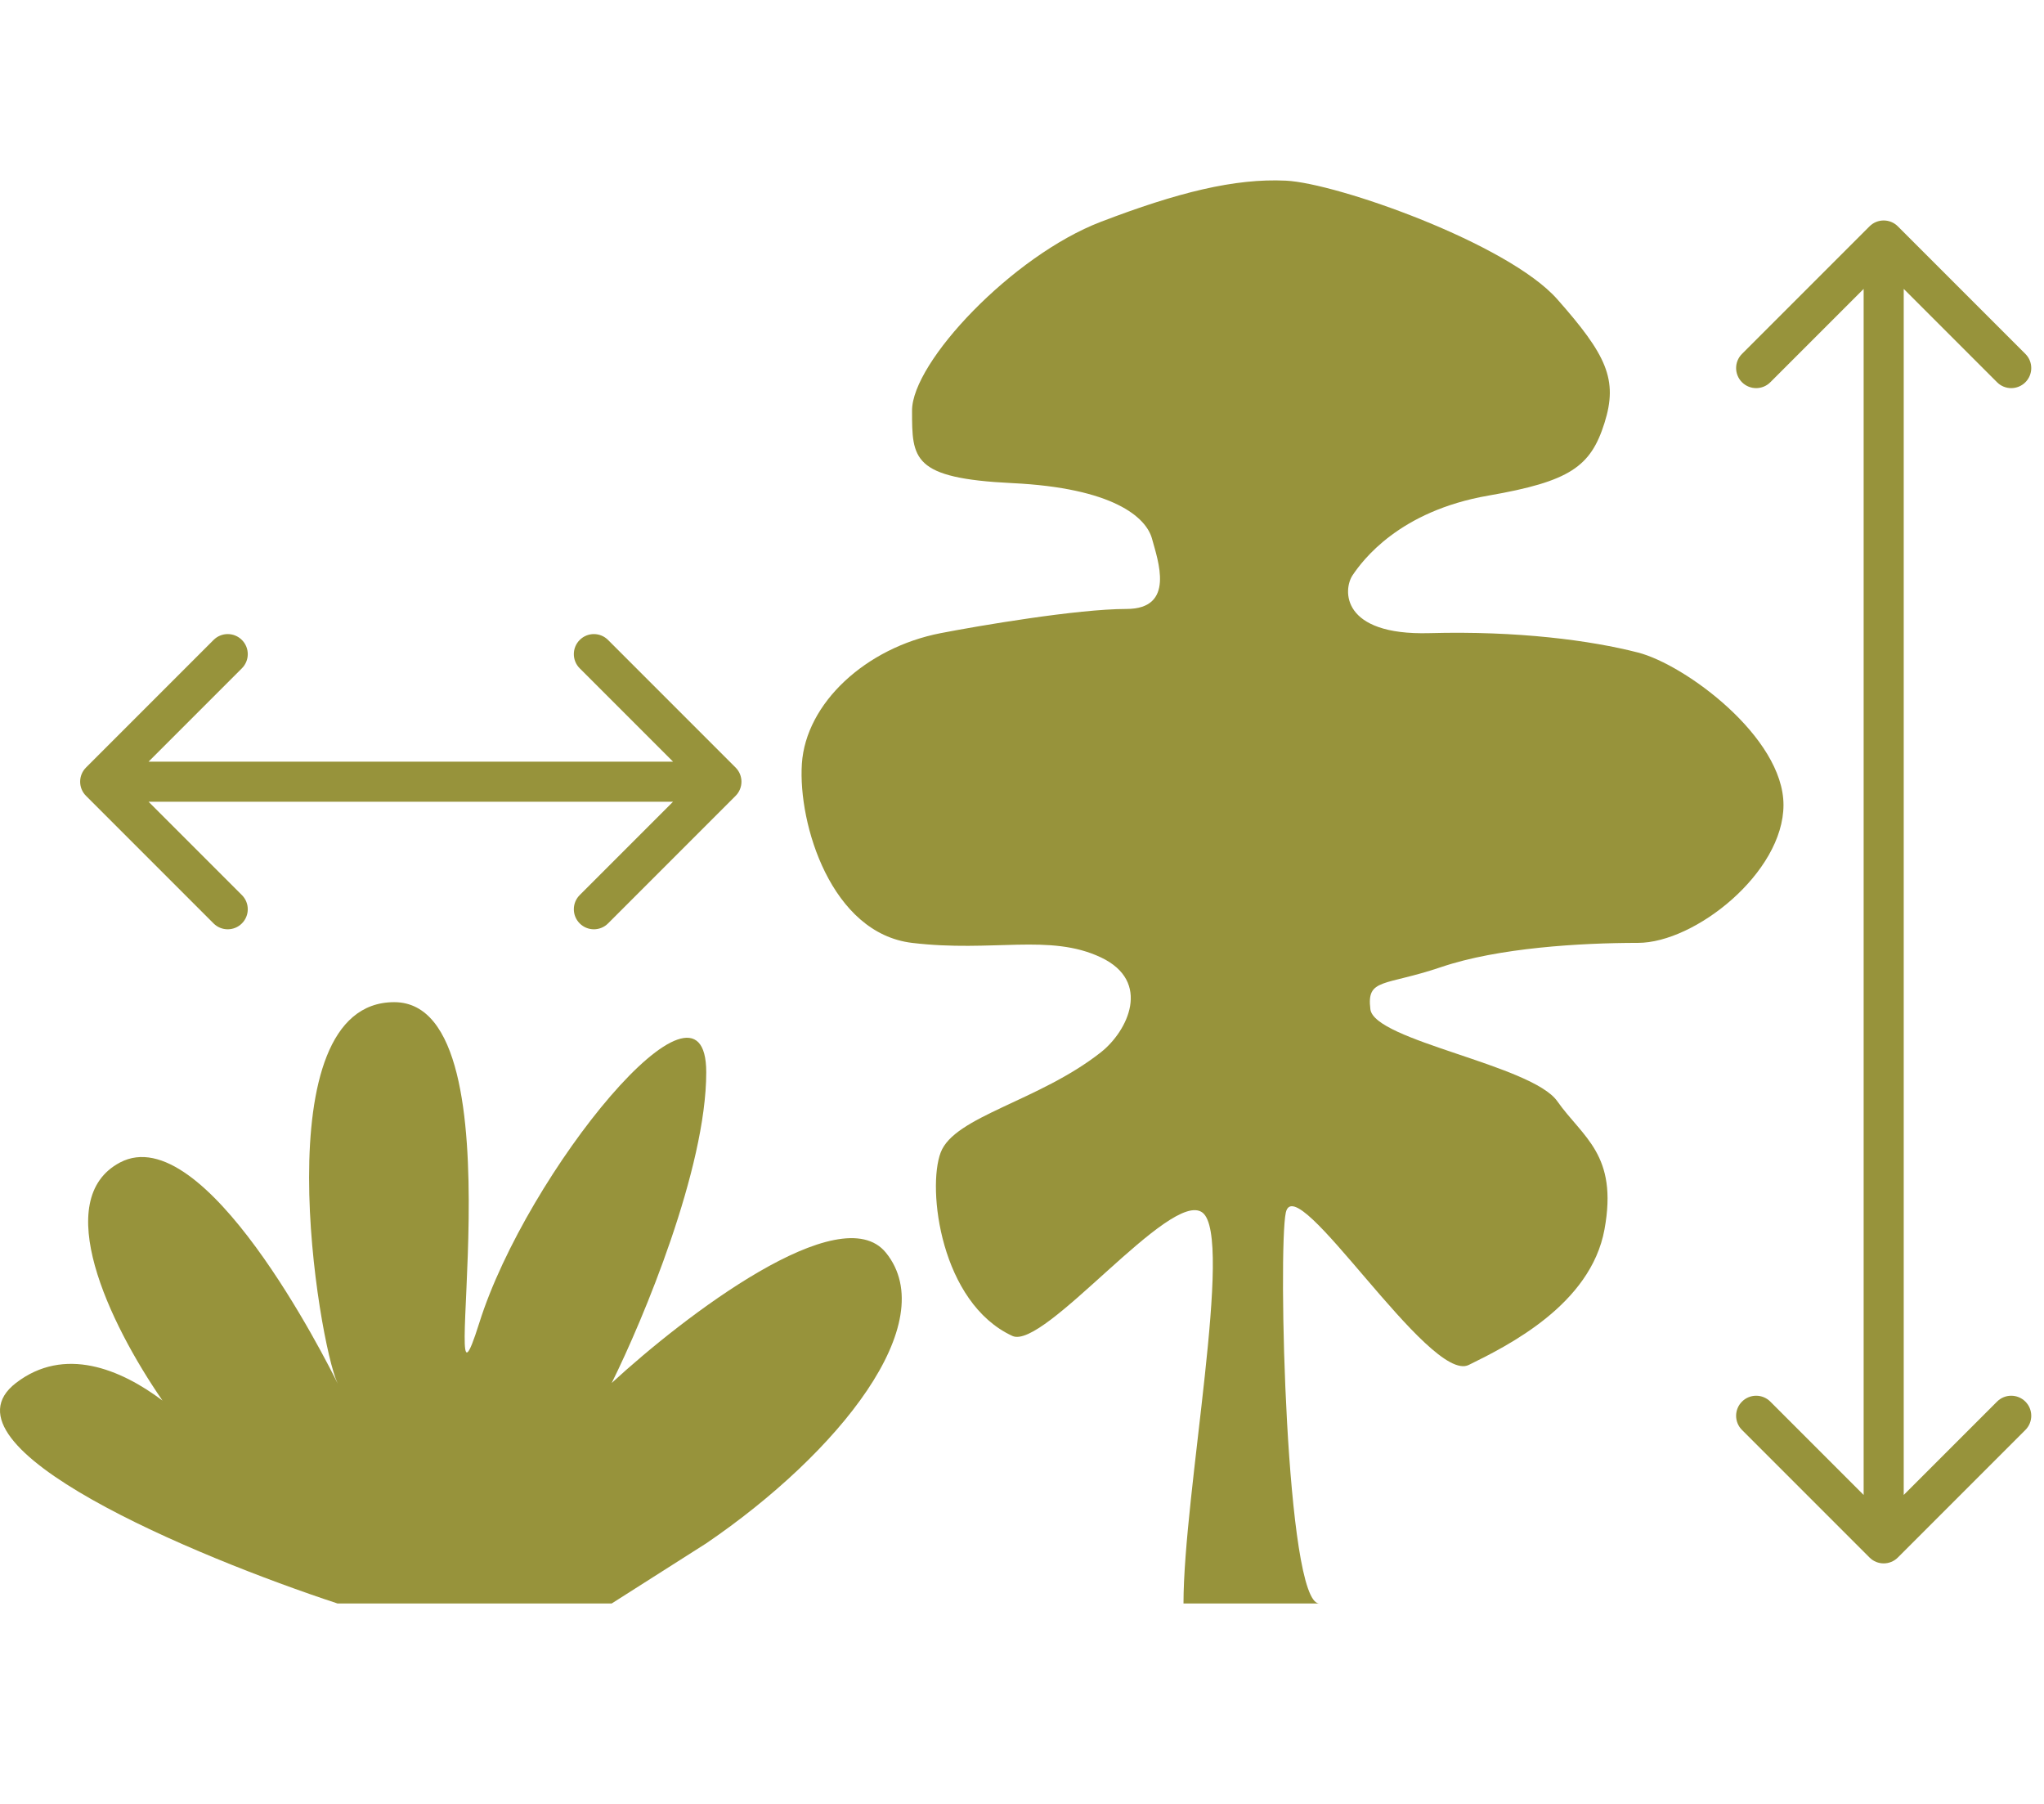 <?xml version="1.0" encoding="UTF-8"?> <svg xmlns="http://www.w3.org/2000/svg" width="102" height="90" viewBox="0 0 102 90" fill="none"><path d="M94.707 11.293C94.317 10.902 93.683 10.902 93.293 11.293L86.929 17.657C86.538 18.047 86.538 18.68 86.929 19.071C87.32 19.462 87.953 19.462 88.343 19.071L94 13.414L99.657 19.071C100.047 19.462 100.681 19.462 101.071 19.071C101.462 18.68 101.462 18.047 101.071 17.657L94.707 11.293ZM93.293 77.707C93.683 78.098 94.317 78.098 94.707 77.707L101.071 71.343C101.462 70.953 101.462 70.32 101.071 69.929C100.681 69.538 100.047 69.538 99.657 69.929L94 75.586L88.343 69.929C87.953 69.538 87.32 69.538 86.929 69.929C86.538 70.32 86.538 70.953 86.929 71.343L93.293 77.707ZM93 12L93 77L95 77L95 12L93 12Z" fill="#97933B"></path><path d="M36.707 39.707C37.098 39.317 37.098 38.683 36.707 38.293L30.343 31.929C29.953 31.538 29.32 31.538 28.929 31.929C28.538 32.319 28.538 32.953 28.929 33.343L34.586 39L28.929 44.657C28.538 45.047 28.538 45.681 28.929 46.071C29.32 46.462 29.953 46.462 30.343 46.071L36.707 39.707ZM4.293 38.293C3.902 38.683 3.902 39.317 4.293 39.707L10.657 46.071C11.047 46.462 11.681 46.462 12.071 46.071C12.462 45.681 12.462 45.047 12.071 44.657L6.414 39L12.071 33.343C12.462 32.953 12.462 32.319 12.071 31.929C11.681 31.538 11.047 31.538 10.657 31.929L4.293 38.293ZM36 38H5V40H36V38Z" fill="#97933B"></path><path d="M44.21 62.5C47.041 66 41.85 72.5 35.243 77L30.525 80H16.84C9.761 77.667 -3.357 72.2 0.795 69C3.204 67.144 6.018 68.302 8.108 69.876C5.398 65.945 2.532 59.83 5.986 58C10.188 55.774 16.26 67.819 16.875 69.074C16.864 69.052 16.853 69.028 16.84 69C15.896 67 13.064 50 19.671 50C26.277 50 21.558 73.5 23.918 66C26.277 58.5 35.243 47.5 35.243 53.5C35.243 58.3 32.097 65.833 30.525 69C34.142 65.667 41.944 59.7 44.21 62.5Z" fill="#97933B"></path><path d="M60.008 60.5C61.579 61.707 59.059 74.5 59.059 80H65.833C64.164 80 63.772 62.335 64.164 60.5C64.655 58.206 71.33 69.066 73.293 68.1C75.257 67.135 79.38 65.082 80.067 61.34C80.754 57.597 78.987 56.752 77.711 54.941C76.435 53.13 68.582 51.923 68.385 50.354C68.189 48.784 69.072 49.215 71.919 48.249C74.766 47.283 78.889 47.042 81.736 47.042C84.583 47.042 89 43.541 89 40.16C89 36.78 84.092 33.158 81.736 32.555C79.38 31.951 75.748 31.468 71.33 31.589C66.913 31.71 67.011 29.416 67.502 28.692C67.993 27.967 69.808 25.5 74.275 24.726C78.359 24.018 79.38 23.277 80.067 21.104C80.754 18.931 80.165 17.706 77.711 14.929C75.257 12.152 66.716 9.134 64.164 9.013C61.612 8.892 58.765 9.601 54.937 11.066C50.519 12.756 45.513 18.068 45.513 20.482C45.513 22.897 45.513 23.863 50.519 24.104C55.526 24.345 57.194 25.794 57.489 26.881C57.783 27.967 58.667 30.382 56.213 30.382C53.759 30.382 48.807 31.227 46.942 31.589C43.192 32.317 40.212 35.09 40.015 38.108C39.819 41.126 41.488 46.559 45.513 47.042C49.538 47.525 52.384 46.559 54.937 47.766C57.489 48.974 56.272 51.447 54.937 52.5C51.842 54.941 47.629 55.689 46.942 57.5C46.255 59.311 46.942 65 50.519 66.652C52.104 67.383 58.438 59.293 60.008 60.5Z" fill="#97933B"></path></svg> 